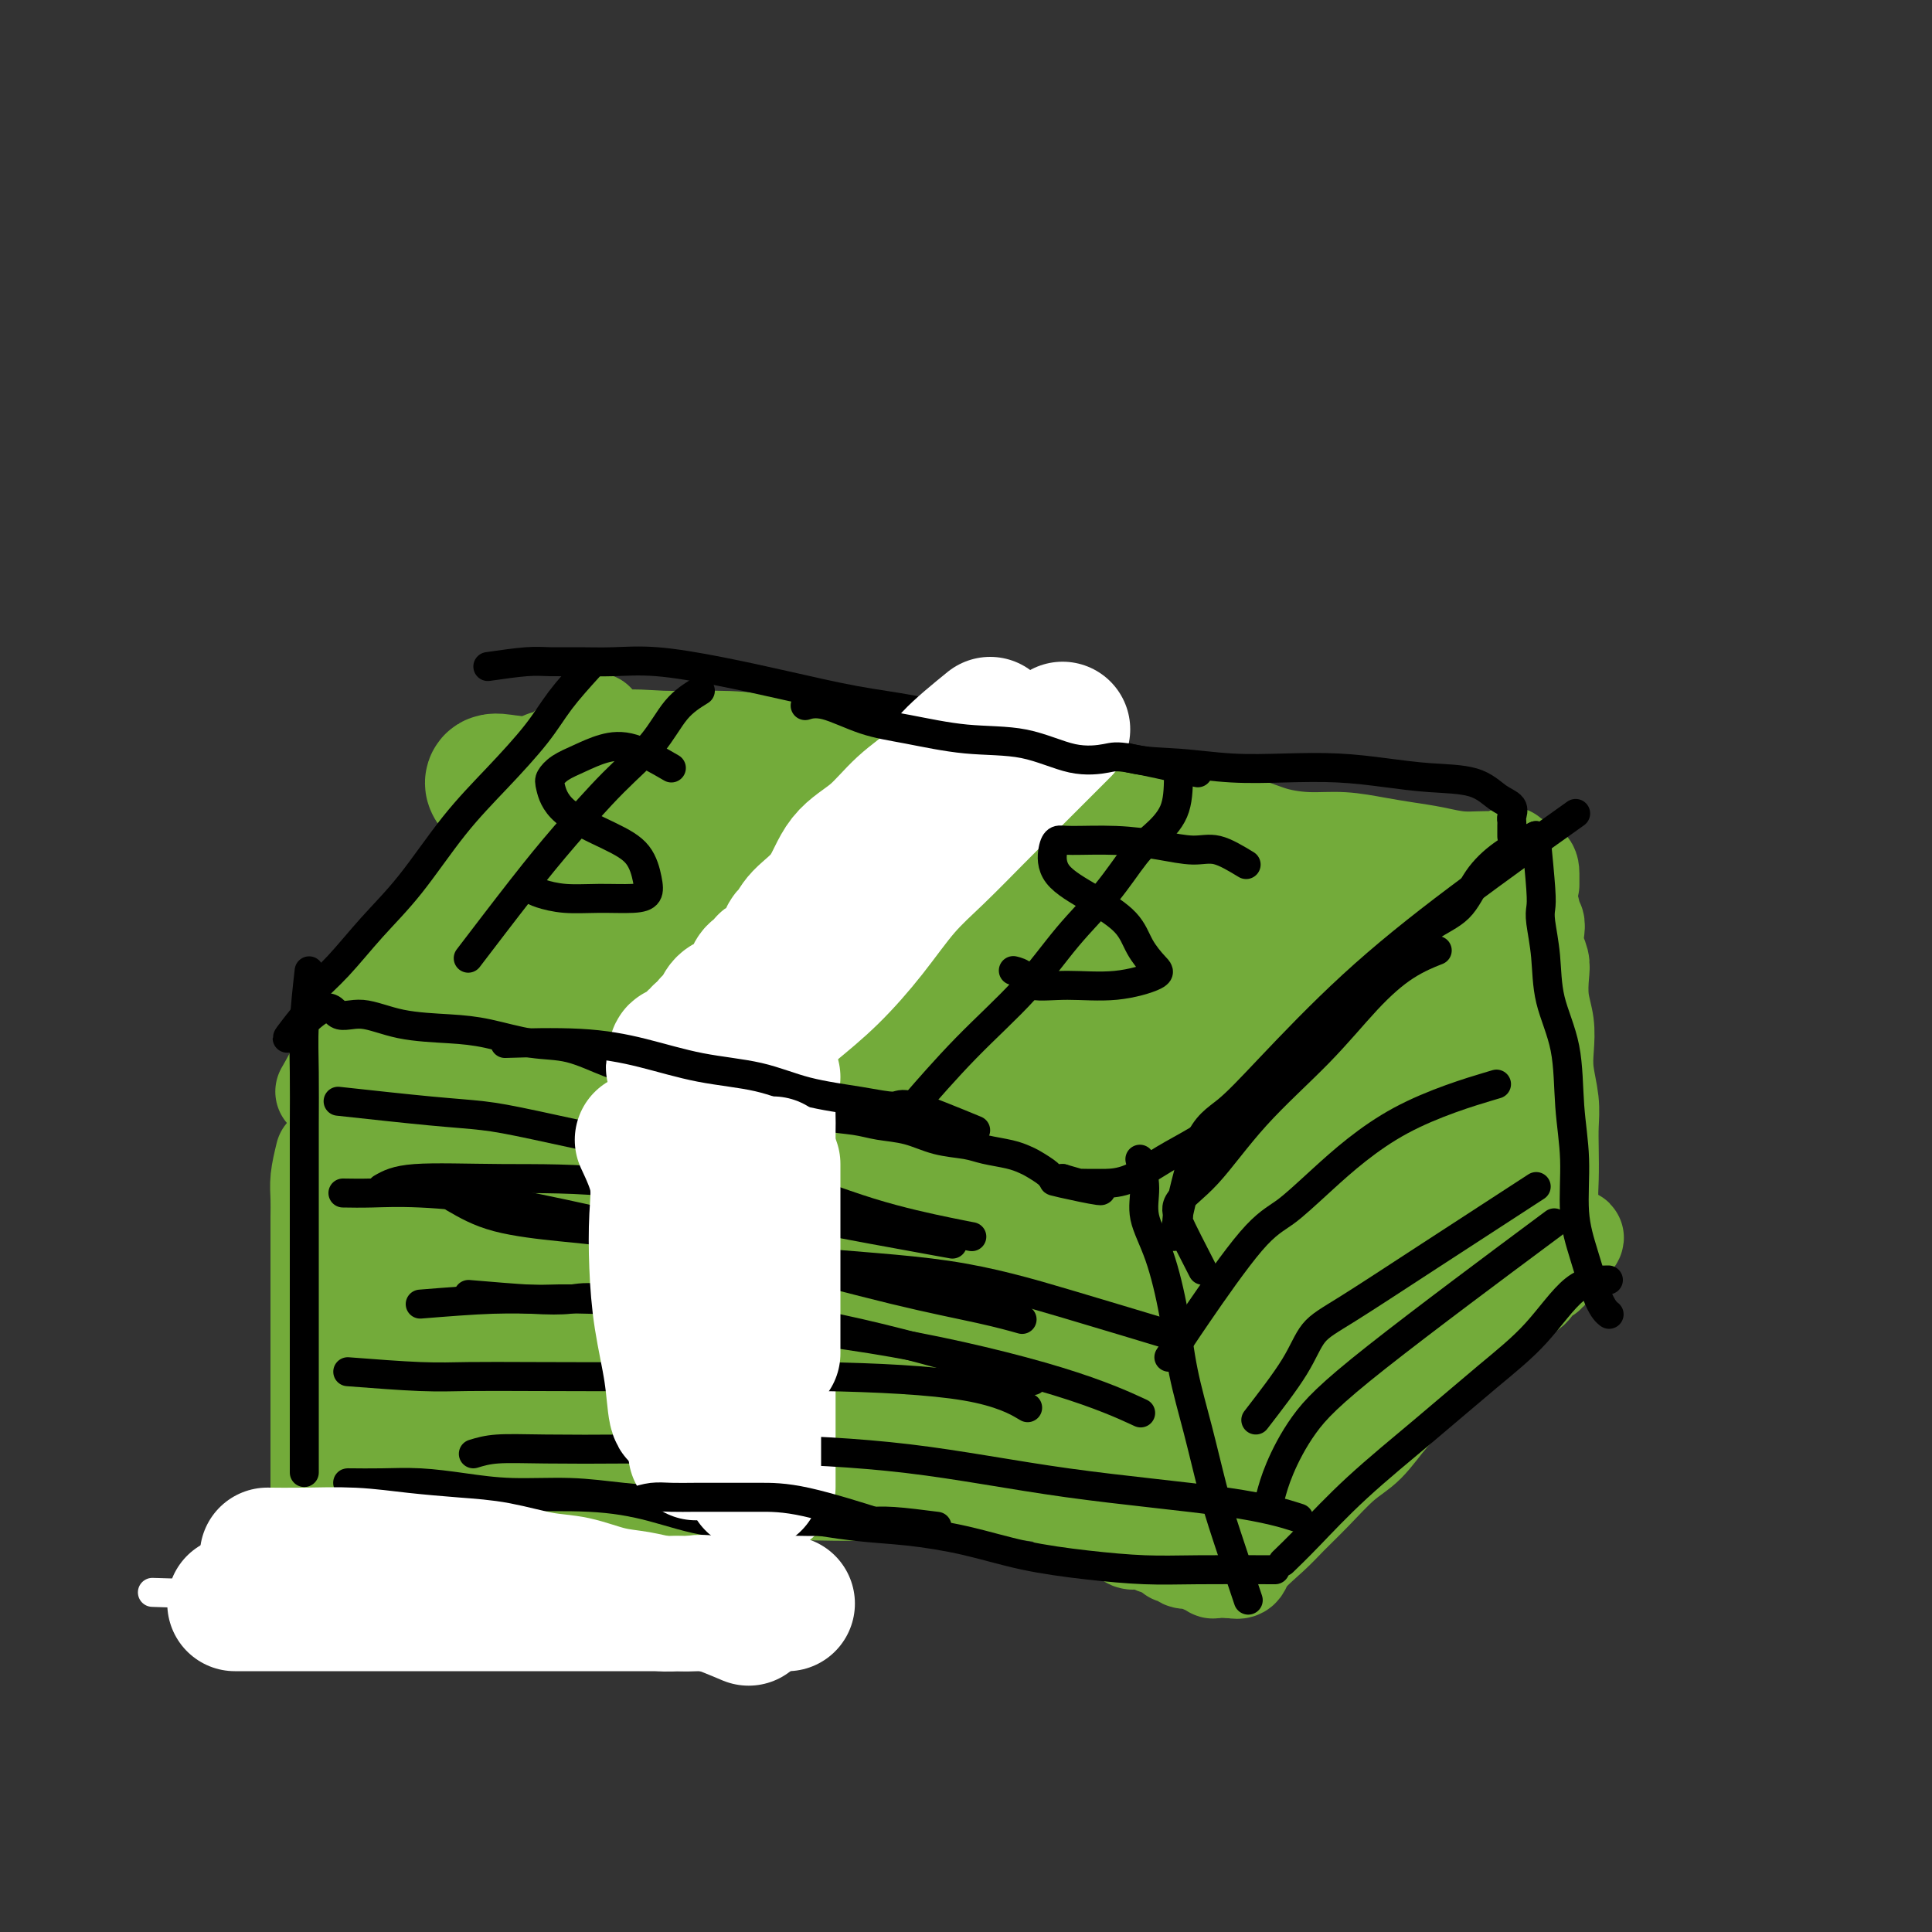 <svg viewBox='0 0 400 400' version='1.1' xmlns='http://www.w3.org/2000/svg' xmlns:xlink='http://www.w3.org/1999/xlink'><rect x="0" y="0" width="400" height="400" fill="#333333" stroke="none"/><g fill='none' stroke='rgb(115,171,58)' stroke-width='20' stroke-linecap='round' stroke-linejoin='round'><path d='M67,239c-0.423,1.757 -0.845,3.514 -1,5c-0.155,1.486 -0.041,2.701 0,4c0.041,1.299 0.011,2.681 0,4c-0.011,1.319 -0.003,2.577 0,4c0.003,1.423 0.001,3.013 0,5c-0.001,1.987 -0.000,4.371 0,7c0.000,2.629 0.000,5.504 0,8c-0.000,2.496 -0.000,4.615 0,7c0.000,2.385 0.000,5.037 0,7c-0.000,1.963 -0.000,3.237 0,5c0.000,1.763 0.000,4.015 0,6c-0.000,1.985 -0.000,3.701 0,5c0.000,1.299 0.000,2.179 0,3c-0.000,0.821 -0.000,1.581 0,2c0.000,0.419 0.000,0.497 0,1c-0.000,0.503 -0.000,1.429 0,2c0.000,0.571 0.000,0.785 0,1'/><path d='M66,315c0.056,11.757 0.698,3.150 1,0c0.302,-3.150 0.266,-0.844 1,0c0.734,0.844 2.239,0.226 3,0c0.761,-0.226 0.779,-0.061 2,0c1.221,0.061 3.645,0.016 5,0c1.355,-0.016 1.642,-0.004 3,0c1.358,0.004 3.789,0.001 6,0c2.211,-0.001 4.203,-0.000 6,0c1.797,0.000 3.398,0.000 5,0'/><path d='M98,315c5.993,-0.018 4.974,-0.064 6,0c1.026,0.064 4.096,0.238 7,0c2.904,-0.238 5.642,-0.890 8,-1c2.358,-0.110 4.336,0.321 7,0c2.664,-0.321 6.014,-1.392 9,-2c2.986,-0.608 5.606,-0.751 9,-1c3.394,-0.249 7.560,-0.603 11,-1c3.440,-0.397 6.154,-0.839 9,-1c2.846,-0.161 5.825,-0.043 9,0c3.175,0.043 6.546,0.011 10,0c3.454,-0.011 6.991,-0.001 10,0c3.009,0.001 5.489,-0.008 8,0c2.511,0.008 5.051,0.033 7,0c1.949,-0.033 3.305,-0.125 5,0c1.695,0.125 3.729,0.467 5,1c1.271,0.533 1.778,1.257 3,2c1.222,0.743 3.157,1.504 4,2c0.843,0.496 0.593,0.725 1,1c0.407,0.275 1.471,0.594 2,1c0.529,0.406 0.522,0.897 1,1c0.478,0.103 1.442,-0.182 2,0c0.558,0.182 0.712,0.832 1,1c0.288,0.168 0.711,-0.147 1,0c0.289,0.147 0.445,0.757 1,1c0.555,0.243 1.511,0.118 2,0c0.489,-0.118 0.512,-0.228 1,0c0.488,0.228 1.440,0.793 2,1c0.560,0.207 0.728,0.056 1,0c0.272,-0.056 0.649,-0.016 1,0c0.351,0.016 0.675,0.008 1,0'/><path d='M242,320c4.661,2.171 1.812,2.097 1,2c-0.812,-0.097 0.412,-0.219 1,0c0.588,0.219 0.538,0.777 1,1c0.462,0.223 1.434,0.111 2,0c0.566,-0.111 0.725,-0.222 1,0c0.275,0.222 0.664,0.778 1,1c0.336,0.222 0.619,0.112 1,0c0.381,-0.112 0.862,-0.226 1,0c0.138,0.226 -0.066,0.793 0,1c0.066,0.207 0.402,0.056 1,0c0.598,-0.056 1.456,-0.016 2,0c0.544,0.016 0.772,0.008 1,0'/><path d='M255,325c2.436,0.575 2.027,-0.489 3,-2c0.973,-1.511 3.330,-3.469 5,-5c1.670,-1.531 2.654,-2.635 4,-4c1.346,-1.365 3.053,-2.992 5,-5c1.947,-2.008 4.134,-4.399 6,-6c1.866,-1.601 3.413,-2.414 5,-4c1.587,-1.586 3.215,-3.947 5,-6c1.785,-2.053 3.726,-3.798 5,-5c1.274,-1.202 1.881,-1.863 3,-3c1.119,-1.137 2.749,-2.752 4,-4c1.251,-1.248 2.124,-2.129 3,-3c0.876,-0.871 1.754,-1.734 3,-3c1.246,-1.266 2.858,-2.937 4,-4c1.142,-1.063 1.812,-1.517 3,-2c1.188,-0.483 2.893,-0.994 4,-2c1.107,-1.006 1.616,-2.507 2,-3c0.384,-0.493 0.642,0.021 1,0c0.358,-0.021 0.817,-0.577 1,-1c0.183,-0.423 0.092,-0.711 0,-1'/><path d='M321,262c10.210,-10.187 2.736,-4.156 0,-3c-2.736,1.156 -0.733,-2.563 0,-5c0.733,-2.437 0.197,-3.591 0,-5c-0.197,-1.409 -0.057,-3.072 0,-5c0.057,-1.928 0.029,-4.121 0,-6c-0.029,-1.879 -0.059,-3.443 0,-5c0.059,-1.557 0.208,-3.107 0,-5c-0.208,-1.893 -0.774,-4.128 -1,-6c-0.226,-1.872 -0.112,-3.383 0,-5c0.112,-1.617 0.222,-3.342 0,-5c-0.222,-1.658 -0.778,-3.249 -1,-5c-0.222,-1.751 -0.111,-3.663 0,-5c0.111,-1.337 0.222,-2.098 0,-3c-0.222,-0.902 -0.778,-1.943 -1,-3c-0.222,-1.057 -0.111,-2.130 0,-3c0.111,-0.870 0.222,-1.538 0,-2c-0.222,-0.462 -0.777,-0.719 -1,-1c-0.223,-0.281 -0.113,-0.586 0,-1c0.113,-0.414 0.228,-0.937 0,-1c-0.228,-0.063 -0.801,0.334 -1,0c-0.199,-0.334 -0.025,-1.399 0,-2c0.025,-0.601 -0.098,-0.738 0,-1c0.098,-0.262 0.416,-0.650 0,-1c-0.416,-0.350 -1.565,-0.661 -2,-1c-0.435,-0.339 -0.156,-0.707 0,-1c0.156,-0.293 0.187,-0.512 0,-1c-0.187,-0.488 -0.594,-1.244 -1,-2'/><path d='M313,179c-0.933,-3.333 -0.267,-1.667 0,-1c0.267,0.667 0.133,0.333 0,0'/><path d='M67,226c1.163,-2.026 2.326,-4.051 3,-6c0.674,-1.949 0.858,-3.820 2,-6c1.142,-2.180 3.243,-4.668 5,-7c1.757,-2.332 3.170,-4.509 5,-7c1.830,-2.491 4.076,-5.295 6,-8c1.924,-2.705 3.524,-5.312 5,-7c1.476,-1.688 2.826,-2.456 4,-4c1.174,-1.544 2.173,-3.862 3,-5c0.827,-1.138 1.484,-1.096 2,-2c0.516,-0.904 0.891,-2.755 2,-4c1.109,-1.245 2.950,-1.885 4,-3c1.050,-1.115 1.308,-2.704 2,-4c0.692,-1.296 1.817,-2.298 3,-3c1.183,-0.702 2.425,-1.102 3,-2c0.575,-0.898 0.484,-2.292 1,-3c0.516,-0.708 1.639,-0.729 2,-1c0.361,-0.271 -0.040,-0.792 0,-1c0.040,-0.208 0.520,-0.104 1,0'/><path d='M120,153c6.076,-7.271 2.265,-1.947 2,0c-0.265,1.947 3.017,0.517 6,0c2.983,-0.517 5.667,-0.123 9,0c3.333,0.123 7.315,-0.026 11,0c3.685,0.026 7.072,0.229 11,1c3.928,0.771 8.396,2.112 12,3c3.604,0.888 6.343,1.323 10,2c3.657,0.677 8.231,1.596 12,2c3.769,0.404 6.732,0.292 10,1c3.268,0.708 6.840,2.236 10,3c3.160,0.764 5.907,0.764 9,1c3.093,0.236 6.531,0.706 9,1c2.469,0.294 3.967,0.411 6,1c2.033,0.589 4.600,1.650 7,2c2.400,0.350 4.632,-0.012 7,0c2.368,0.012 4.873,0.399 7,1c2.127,0.601 3.876,1.418 6,2c2.124,0.582 4.622,0.929 7,1c2.378,0.071 4.636,-0.135 7,0c2.364,0.135 4.832,0.609 7,1c2.168,0.391 4.035,0.697 6,1c1.965,0.303 4.029,0.601 6,1c1.971,0.399 3.849,0.897 6,1c2.151,0.103 4.576,-0.189 6,0c1.424,0.189 1.846,0.860 3,1c1.154,0.140 3.041,-0.251 4,0c0.959,0.251 0.989,1.145 1,2c0.011,0.855 0.003,1.673 0,2c-0.003,0.327 -0.002,0.164 0,0'/><path d='M121,188c-2.558,2.966 -5.116,5.932 -7,9c-1.884,3.068 -3.095,6.237 -4,8c-0.905,1.763 -1.503,2.119 -2,3c-0.497,0.881 -0.894,2.287 -2,4c-1.106,1.713 -2.920,3.733 -4,6c-1.080,2.267 -1.424,4.780 -1,5c0.424,0.220 1.616,-1.854 5,-6c3.384,-4.146 8.959,-10.365 13,-16c4.041,-5.635 6.546,-10.685 9,-15c2.454,-4.315 4.855,-7.894 6,-10c1.145,-2.106 1.033,-2.738 1,-3c-0.033,-0.262 0.011,-0.153 0,1c-0.011,1.153 -0.078,3.349 -4,8c-3.922,4.651 -11.697,11.755 -18,18c-6.303,6.245 -11.132,11.629 -15,16c-3.868,4.371 -6.773,7.730 -8,10c-1.227,2.270 -0.774,3.453 -1,4c-0.226,0.547 -1.129,0.459 0,-2c1.129,-2.459 4.289,-7.290 9,-13c4.711,-5.710 10.971,-12.300 16,-18c5.029,-5.700 8.826,-10.512 12,-15c3.174,-4.488 5.725,-8.654 7,-11c1.275,-2.346 1.275,-2.872 1,-2c-0.275,0.872 -0.826,3.141 -2,5c-1.174,1.859 -2.970,3.308 -7,7c-4.030,3.692 -10.294,9.626 -16,16c-5.706,6.374 -10.853,13.187 -16,20'/><path d='M93,217c-8.717,10.253 -10.509,12.887 -12,16c-1.491,3.113 -2.679,6.706 -3,8c-0.321,1.294 0.227,0.290 5,-5c4.773,-5.290 13.772,-14.864 21,-23c7.228,-8.136 12.685,-14.833 18,-21c5.315,-6.167 10.487,-11.803 14,-16c3.513,-4.197 5.365,-6.956 6,-8c0.635,-1.044 0.051,-0.375 -1,1c-1.051,1.375 -2.569,3.455 -4,5c-1.431,1.545 -2.776,2.554 -5,5c-2.224,2.446 -5.327,6.329 -8,9c-2.673,2.671 -4.914,4.129 -7,6c-2.086,1.871 -4.015,4.155 -5,5c-0.985,0.845 -1.027,0.252 -1,0c0.027,-0.252 0.122,-0.163 0,-1c-0.122,-0.837 -0.461,-2.601 0,-5c0.461,-2.399 1.724,-5.434 3,-7c1.276,-1.566 2.567,-1.663 3,-2c0.433,-0.337 0.009,-0.913 0,-1c-0.009,-0.087 0.399,0.314 0,2c-0.399,1.686 -1.604,4.657 -4,9c-2.396,4.343 -5.984,10.056 -9,16c-3.016,5.944 -5.459,12.117 -8,18c-2.541,5.883 -5.179,11.475 -7,16c-1.821,4.525 -2.825,7.983 -4,12c-1.175,4.017 -2.521,8.592 -3,11c-0.479,2.408 -0.090,2.648 0,3c0.090,0.352 -0.117,0.815 0,1c0.117,0.185 0.559,0.093 1,0'/><path d='M83,271c-0.926,4.460 -0.241,2.109 0,2c0.241,-0.109 0.039,2.022 0,3c-0.039,0.978 0.085,0.802 0,1c-0.085,0.198 -0.378,0.769 0,1c0.378,0.231 1.428,0.123 2,0c0.572,-0.123 0.667,-0.259 1,0c0.333,0.259 0.903,0.915 5,0c4.097,-0.915 11.720,-3.402 20,-6c8.280,-2.598 17.217,-5.309 26,-8c8.783,-2.691 17.411,-5.363 25,-8c7.589,-2.637 14.139,-5.239 20,-7c5.861,-1.761 11.035,-2.682 15,-3c3.965,-0.318 6.723,-0.034 8,0c1.277,0.034 1.075,-0.183 1,0c-0.075,0.183 -0.021,0.767 0,1c0.021,0.233 0.011,0.117 0,0'/></g>
<g fill='none' stroke='rgb(115,171,58)' stroke-width='28' stroke-linecap='round' stroke-linejoin='round'><path d='M126,191c0.285,-0.889 0.571,-1.778 3,-2c2.429,-0.222 7.002,0.222 12,1c4.998,0.778 10.420,1.891 19,3c8.580,1.109 20.316,2.215 31,3c10.684,0.785 20.314,1.250 30,2c9.686,0.750 19.426,1.784 27,3c7.574,1.216 12.980,2.615 16,4c3.020,1.385 3.654,2.757 4,4c0.346,1.243 0.405,2.357 0,3c-0.405,0.643 -1.274,0.815 -4,1c-2.726,0.185 -7.308,0.384 -12,0c-4.692,-0.384 -9.494,-1.349 -15,-3c-5.506,-1.651 -11.715,-3.986 -18,-6c-6.285,-2.014 -12.645,-3.707 -19,-6c-6.355,-2.293 -12.705,-5.188 -19,-8c-6.295,-2.812 -12.534,-5.542 -18,-8c-5.466,-2.458 -10.159,-4.645 -15,-7c-4.841,-2.355 -9.829,-4.879 -14,-7c-4.171,-2.121 -7.524,-3.839 -10,-5c-2.476,-1.161 -4.075,-1.764 -6,-2c-1.925,-0.236 -4.176,-0.104 -4,0c0.176,0.104 2.778,0.182 5,0c2.222,-0.182 4.063,-0.623 8,0c3.937,0.623 9.968,2.312 16,4'/><path d='M143,165c8.621,1.497 15.673,3.240 24,5c8.327,1.760 17.927,3.539 26,5c8.073,1.461 14.618,2.605 21,4c6.382,1.395 12.602,3.042 17,5c4.398,1.958 6.974,4.227 8,6c1.026,1.773 0.501,3.049 0,4c-0.501,0.951 -0.979,1.578 -2,2c-1.021,0.422 -2.584,0.638 -6,0c-3.416,-0.638 -8.684,-2.131 -14,-4c-5.316,-1.869 -10.681,-4.114 -17,-6c-6.319,-1.886 -13.593,-3.414 -21,-5c-7.407,-1.586 -14.947,-3.231 -22,-5c-7.053,-1.769 -13.618,-3.661 -20,-5c-6.382,-1.339 -12.579,-2.124 -18,-3c-5.421,-0.876 -10.064,-1.845 -13,-3c-2.936,-1.155 -4.165,-2.498 -4,-3c0.165,-0.502 1.723,-0.163 3,0c1.277,0.163 2.274,0.152 4,1c1.726,0.848 4.180,2.557 7,4c2.820,1.443 6.007,2.621 10,4c3.993,1.379 8.793,2.959 15,5c6.207,2.041 13.822,4.541 21,6c7.178,1.459 13.920,1.875 21,3c7.080,1.125 14.498,2.960 21,4c6.502,1.040 12.089,1.286 18,2c5.911,0.714 12.148,1.896 17,3c4.852,1.104 8.321,2.131 12,3c3.679,0.869 7.567,1.580 11,2c3.433,0.420 6.409,0.549 9,1c2.591,0.451 4.795,1.226 7,2'/><path d='M278,202c18.659,3.078 7.307,0.772 4,0c-3.307,-0.772 1.429,-0.010 3,0c1.571,0.010 -0.025,-0.732 0,-1c0.025,-0.268 1.671,-0.063 1,0c-0.671,0.063 -3.660,-0.016 -9,0c-5.340,0.016 -13.033,0.126 -22,0c-8.967,-0.126 -19.210,-0.490 -29,0c-9.790,0.490 -19.128,1.832 -28,3c-8.872,1.168 -17.280,2.162 -25,3c-7.720,0.838 -14.754,1.520 -21,3c-6.246,1.480 -11.705,3.757 -16,6c-4.295,2.243 -7.426,4.450 -11,7c-3.574,2.550 -7.593,5.443 -11,8c-3.407,2.557 -6.204,4.779 -9,7'/><path d='M105,238c-6.488,4.431 -7.208,4.507 -8,5c-0.792,0.493 -1.655,1.402 -2,2c-0.345,0.598 -0.173,0.886 1,0c1.173,-0.886 3.345,-2.944 6,-5c2.655,-2.056 5.792,-4.110 11,-8c5.208,-3.890 12.488,-9.617 19,-14c6.512,-4.383 12.257,-7.422 17,-10c4.743,-2.578 8.485,-4.695 11,-6c2.515,-1.305 3.802,-1.798 4,-1c0.198,0.798 -0.693,2.885 -2,5c-1.307,2.115 -3.028,4.257 -5,6c-1.972,1.743 -4.194,3.089 -8,6c-3.806,2.911 -9.197,7.389 -15,12c-5.803,4.611 -12.019,9.354 -17,13c-4.981,3.646 -8.726,6.194 -12,9c-3.274,2.806 -6.075,5.869 -8,8c-1.925,2.131 -2.974,3.329 -4,4c-1.026,0.671 -2.030,0.815 -2,1c0.030,0.185 1.095,0.411 2,0c0.905,-0.411 1.651,-1.458 3,-3c1.349,-1.542 3.301,-3.578 6,-6c2.699,-2.422 6.144,-5.231 9,-7c2.856,-1.769 5.125,-2.499 7,-4c1.875,-1.501 3.358,-3.773 4,-4c0.642,-0.227 0.442,1.593 0,3c-0.442,1.407 -1.126,2.402 -2,4c-0.874,1.598 -1.937,3.799 -3,6'/><path d='M117,254c-1.494,3.137 -2.730,4.479 -4,6c-1.270,1.521 -2.575,3.219 -4,5c-1.425,1.781 -2.972,3.643 -4,5c-1.028,1.357 -1.539,2.208 -2,3c-0.461,0.792 -0.871,1.523 -1,2c-0.129,0.477 0.024,0.699 0,1c-0.024,0.301 -0.226,0.683 -1,1c-0.774,0.317 -2.119,0.571 -3,1c-0.881,0.429 -1.297,1.032 -2,2c-0.703,0.968 -1.693,2.299 -3,3c-1.307,0.701 -2.931,0.772 -4,1c-1.069,0.228 -1.583,0.614 -2,1c-0.417,0.386 -0.738,0.771 -1,1c-0.262,0.229 -0.466,0.303 -1,1c-0.534,0.697 -1.398,2.016 -2,3c-0.602,0.984 -0.941,1.631 -1,2c-0.059,0.369 0.163,0.460 0,1c-0.163,0.540 -0.712,1.531 0,2c0.712,0.469 2.683,0.418 5,0c2.317,-0.418 4.979,-1.201 8,-2c3.021,-0.799 6.400,-1.614 10,-2c3.600,-0.386 7.419,-0.342 11,-1c3.581,-0.658 6.924,-2.019 11,-3c4.076,-0.981 8.886,-1.583 14,-2c5.114,-0.417 10.531,-0.651 16,-1c5.469,-0.349 10.991,-0.814 16,-1c5.009,-0.186 9.504,-0.093 14,0'/><path d='M187,283c18.643,-1.555 12.751,-0.442 13,0c0.249,0.442 6.640,0.213 11,0c4.360,-0.213 6.690,-0.411 9,0c2.310,0.411 4.600,1.431 7,2c2.400,0.569 4.909,0.688 7,1c2.091,0.312 3.762,0.816 5,1c1.238,0.184 2.042,0.049 2,0c-0.042,-0.049 -0.930,-0.013 -2,0c-1.070,0.013 -2.320,0.004 -4,0c-1.680,-0.004 -3.789,-0.001 -6,0c-2.211,0.001 -4.526,0.000 -7,0c-2.474,-0.000 -5.109,-0.000 -8,0c-2.891,0.000 -6.037,0.000 -10,0c-3.963,-0.000 -8.743,-0.000 -13,0c-4.257,0.000 -7.991,0.000 -12,0c-4.009,-0.000 -8.293,-0.000 -12,0c-3.707,0.000 -6.838,0.000 -10,0c-3.162,-0.000 -6.357,-0.000 -9,0c-2.643,0.000 -4.735,0.000 -7,0c-2.265,-0.000 -4.703,-0.000 -7,0c-2.297,0.000 -4.454,0.000 -6,0c-1.546,-0.000 -2.482,-0.000 -4,0c-1.518,0.000 -3.620,0.000 -5,0c-1.380,-0.000 -2.040,-0.000 -3,0c-0.960,0.000 -2.220,0.000 -3,0c-0.780,-0.000 -1.080,-0.000 -1,0c0.080,0.000 0.540,0.000 1,0'/><path d='M113,287c-19.378,0.000 -4.825,0.000 1,0c5.825,-0.000 2.920,-0.000 2,0c-0.920,0.000 0.146,0.001 1,0c0.854,-0.001 1.496,-0.004 2,0c0.504,0.004 0.869,0.016 3,0c2.131,-0.016 6.026,-0.061 9,0c2.974,0.061 5.026,0.227 8,0c2.974,-0.227 6.868,-0.846 10,-1c3.132,-0.154 5.500,0.156 9,0c3.500,-0.156 8.132,-0.778 12,-1c3.868,-0.222 6.973,-0.046 10,0c3.027,0.046 5.976,-0.040 9,0c3.024,0.040 6.121,0.207 9,0c2.879,-0.207 5.538,-0.787 8,-1c2.462,-0.213 4.725,-0.058 7,0c2.275,0.058 4.561,0.018 6,0c1.439,-0.018 2.032,-0.016 3,0c0.968,0.016 2.312,0.046 3,0c0.688,-0.046 0.720,-0.168 1,0c0.280,0.168 0.807,0.626 1,1c0.193,0.374 0.052,0.662 0,1c-0.052,0.338 -0.014,0.724 0,1c0.014,0.276 0.004,0.441 0,1c-0.004,0.559 -0.001,1.512 0,2c0.001,0.488 0.000,0.511 0,1c-0.000,0.489 -0.000,1.444 0,2c0.000,0.556 0.000,0.712 0,1c-0.000,0.288 -0.000,0.706 0,1c0.000,0.294 0.000,0.464 0,1c-0.000,0.536 -0.000,1.439 0,2c0.000,0.561 0.000,0.781 0,1'/><path d='M227,299c0.328,2.321 0.147,0.623 1,0c0.853,-0.623 2.738,-0.170 4,0c1.262,0.170 1.899,0.059 3,0c1.101,-0.059 2.664,-0.066 4,-1c1.336,-0.934 2.444,-2.797 4,-4c1.556,-1.203 3.560,-1.747 5,-3c1.440,-1.253 2.315,-3.213 4,-5c1.685,-1.787 4.179,-3.399 6,-5c1.821,-1.601 2.969,-3.189 5,-5c2.031,-1.811 4.945,-3.844 7,-6c2.055,-2.156 3.252,-4.436 5,-6c1.748,-1.564 4.048,-2.412 6,-4c1.952,-1.588 3.556,-3.918 5,-6c1.444,-2.082 2.726,-3.918 4,-5c1.274,-1.082 2.538,-1.410 3,-2c0.462,-0.590 0.123,-1.443 0,-2c-0.123,-0.557 -0.029,-0.819 0,-1c0.029,-0.181 -0.007,-0.282 0,-1c0.007,-0.718 0.059,-2.053 0,-3c-0.059,-0.947 -0.227,-1.507 0,-2c0.227,-0.493 0.849,-0.918 1,-2c0.151,-1.082 -0.170,-2.821 0,-4c0.170,-1.179 0.830,-1.799 1,-3c0.170,-1.201 -0.151,-2.984 0,-5c0.151,-2.016 0.772,-4.264 1,-6c0.228,-1.736 0.061,-2.960 0,-5c-0.061,-2.040 -0.016,-4.895 0,-7c0.016,-2.105 0.005,-3.458 0,-5c-0.005,-1.542 -0.002,-3.271 0,-5'/><path d='M296,196c0.464,-8.659 0.126,-4.807 0,-4c-0.126,0.807 -0.038,-1.430 0,-3c0.038,-1.570 0.025,-2.473 0,-3c-0.025,-0.527 -0.063,-0.679 0,-1c0.063,-0.321 0.227,-0.812 0,-1c-0.227,-0.188 -0.844,-0.072 -2,0c-1.156,0.072 -2.852,0.102 -5,0c-2.148,-0.102 -4.750,-0.335 -7,0c-2.250,0.335 -4.149,1.238 -7,2c-2.851,0.762 -6.653,1.384 -10,2c-3.347,0.616 -6.238,1.226 -10,2c-3.762,0.774 -8.394,1.714 -13,3c-4.606,1.286 -9.185,2.920 -14,4c-4.815,1.080 -9.865,1.606 -15,3c-5.135,1.394 -10.356,3.655 -15,5c-4.644,1.345 -8.713,1.775 -12,3c-3.287,1.225 -5.792,3.243 -7,4c-1.208,0.757 -1.118,0.251 -1,0c0.118,-0.251 0.265,-0.246 1,0c0.735,0.246 2.060,0.732 4,0c1.940,-0.732 4.497,-2.682 8,-4c3.503,-1.318 7.952,-2.005 13,-3c5.048,-0.995 10.694,-2.297 16,-3c5.306,-0.703 10.273,-0.806 14,-1c3.727,-0.194 6.214,-0.477 7,0c0.786,0.477 -0.129,1.716 -2,3c-1.871,1.284 -4.697,2.612 -8,4c-3.303,1.388 -7.081,2.835 -12,5c-4.919,2.165 -10.977,5.047 -19,9c-8.023,3.953 -18.012,8.976 -28,14'/><path d='M172,236c-14.868,7.289 -17.539,8.010 -22,10c-4.461,1.990 -10.712,5.249 -15,8c-4.288,2.751 -6.613,4.994 -8,6c-1.387,1.006 -1.835,0.776 -2,1c-0.165,0.224 -0.046,0.901 1,0c1.046,-0.901 3.021,-3.379 7,-6c3.979,-2.621 9.963,-5.384 17,-9c7.037,-3.616 15.125,-8.084 23,-12c7.875,-3.916 15.535,-7.280 22,-10c6.465,-2.720 11.734,-4.795 15,-6c3.266,-1.205 4.527,-1.542 4,-1c-0.527,0.542 -2.843,1.961 -5,4c-2.157,2.039 -4.153,4.698 -7,7c-2.847,2.302 -6.543,4.246 -13,8c-6.457,3.754 -15.675,9.319 -24,15c-8.325,5.681 -15.756,11.480 -23,16c-7.244,4.520 -14.302,7.762 -20,11c-5.698,3.238 -10.037,6.470 -13,9c-2.963,2.530 -4.549,4.356 -5,5c-0.451,0.644 0.232,0.107 1,0c0.768,-0.107 1.619,0.216 3,0c1.381,-0.216 3.291,-0.971 6,-2c2.709,-1.029 6.215,-2.331 10,-4c3.785,-1.669 7.848,-3.704 12,-5c4.152,-1.296 8.391,-1.853 12,-2c3.609,-0.147 6.587,0.114 8,0c1.413,-0.114 1.261,-0.604 1,0c-0.261,0.604 -0.630,2.302 -1,4'/><path d='M156,283c-1.100,1.289 -3.851,2.512 -6,4c-2.149,1.488 -3.698,3.243 -5,4c-1.302,0.757 -2.358,0.518 -3,1c-0.642,0.482 -0.872,1.684 -1,1c-0.128,-0.684 -0.155,-3.255 1,-5c1.155,-1.745 3.494,-2.665 8,-5c4.506,-2.335 11.181,-6.084 20,-10c8.819,-3.916 19.781,-8.000 31,-13c11.219,-5.000 22.695,-10.917 34,-16c11.305,-5.083 22.438,-9.332 32,-14c9.562,-4.668 17.554,-9.756 23,-13c5.446,-3.244 8.347,-4.645 8,-5c-0.347,-0.355 -3.943,0.337 -7,2c-3.057,1.663 -5.574,4.296 -8,6c-2.426,1.704 -4.760,2.478 -9,5c-4.240,2.522 -10.386,6.791 -19,11c-8.614,4.209 -19.695,8.358 -30,13c-10.305,4.642 -19.833,9.775 -28,14c-8.167,4.225 -14.972,7.540 -20,10c-5.028,2.460 -8.278,4.064 -9,5c-0.722,0.936 1.085,1.204 3,0c1.915,-1.204 3.938,-3.881 8,-7c4.062,-3.119 10.162,-6.682 17,-10c6.838,-3.318 14.412,-6.392 21,-9c6.588,-2.608 12.188,-4.751 15,-6c2.812,-1.249 2.834,-1.606 3,-1c0.166,0.606 0.476,2.173 -1,4c-1.476,1.827 -4.738,3.913 -8,6'/><path d='M226,255c-2.896,2.431 -5.635,3.509 -9,5c-3.365,1.491 -7.354,3.395 -11,5c-3.646,1.605 -6.949,2.912 -9,4c-2.051,1.088 -2.850,1.956 -3,2c-0.150,0.044 0.351,-0.737 2,-2c1.649,-1.263 4.448,-3.009 8,-5c3.552,-1.991 7.857,-4.226 13,-7c5.143,-2.774 11.124,-6.086 17,-9c5.876,-2.914 11.645,-5.432 17,-8c5.355,-2.568 10.294,-5.188 15,-7c4.706,-1.812 9.177,-2.815 12,-4c2.823,-1.185 3.997,-2.551 4,-3c0.003,-0.449 -1.163,0.020 -3,0c-1.837,-0.020 -4.343,-0.528 -7,0c-2.657,0.528 -5.464,2.092 -9,4c-3.536,1.908 -7.800,4.161 -14,6c-6.200,1.839 -14.337,3.264 -21,5c-6.663,1.736 -11.851,3.781 -17,5c-5.149,1.219 -10.257,1.611 -13,2c-2.743,0.389 -3.120,0.775 -3,1c0.120,0.225 0.738,0.288 2,-1c1.262,-1.288 3.168,-3.927 7,-7c3.832,-3.073 9.590,-6.579 15,-10c5.410,-3.421 10.472,-6.756 15,-9c4.528,-2.244 8.523,-3.395 11,-4c2.477,-0.605 3.436,-0.663 4,0c0.564,0.663 0.733,2.047 0,4c-0.733,1.953 -2.366,4.477 -4,7'/><path d='M245,229c-0.986,2.901 -1.450,4.654 -3,7c-1.550,2.346 -4.186,5.284 -6,8c-1.814,2.716 -2.805,5.211 -4,8c-1.195,2.789 -2.594,5.874 -3,8c-0.406,2.126 0.182,3.294 0,4c-0.182,0.706 -1.135,0.950 0,1c1.135,0.050 4.359,-0.095 7,0c2.641,0.095 4.701,0.431 8,-1c3.299,-1.431 7.837,-4.629 12,-7c4.163,-2.371 7.949,-3.914 12,-6c4.051,-2.086 8.365,-4.716 12,-7c3.635,-2.284 6.592,-4.221 9,-5c2.408,-0.779 4.267,-0.398 5,0c0.733,0.398 0.338,0.813 -1,2c-1.338,1.187 -3.620,3.144 -5,5c-1.380,1.856 -1.858,3.610 -3,5c-1.142,1.390 -2.947,2.416 -5,4c-2.053,1.584 -4.353,3.727 -6,6c-1.647,2.273 -2.640,4.677 -4,6c-1.360,1.323 -3.085,1.566 -4,2c-0.915,0.434 -1.019,1.058 -1,1c0.019,-0.058 0.160,-0.799 0,-2c-0.160,-1.201 -0.620,-2.862 0,-4c0.620,-1.138 2.320,-1.754 3,-2c0.680,-0.246 0.340,-0.123 0,0'/><path d='M314,228c-0.423,1.032 -0.845,2.064 -1,3c-0.155,0.936 -0.041,1.776 0,3c0.041,1.224 0.011,2.830 0,4c-0.011,1.170 -0.001,1.903 0,3c0.001,1.097 -0.006,2.558 0,4c0.006,1.442 0.026,2.864 0,4c-0.026,1.136 -0.098,1.985 0,3c0.098,1.015 0.365,2.196 0,3c-0.365,0.804 -1.361,1.233 -2,2c-0.639,0.767 -0.919,1.874 -2,3c-1.081,1.126 -2.962,2.273 -5,3c-2.038,0.727 -4.235,1.034 -6,2c-1.765,0.966 -3.100,2.591 -5,4c-1.900,1.409 -4.367,2.602 -7,4c-2.633,1.398 -5.434,3.000 -8,5c-2.566,2.000 -4.897,4.396 -7,6c-2.103,1.604 -3.977,2.416 -6,4c-2.023,1.584 -4.196,3.941 -6,6c-1.804,2.059 -3.240,3.820 -5,5c-1.760,1.180 -3.843,1.780 -5,3c-1.157,1.220 -1.388,3.059 -2,4c-0.612,0.941 -1.603,0.983 -2,1c-0.397,0.017 -0.198,0.008 0,0'/><path d='M245,298c-4.462,-2.172 -8.924,-4.343 -11,-5c-2.076,-0.657 -1.767,0.202 -3,0c-1.233,-0.202 -4.008,-1.465 -6,-2c-1.992,-0.535 -3.203,-0.343 -5,-1c-1.797,-0.657 -4.182,-2.162 -6,-3c-1.818,-0.838 -3.071,-1.009 -5,-1c-1.929,0.009 -4.535,0.199 -7,0c-2.465,-0.199 -4.791,-0.785 -8,-1c-3.209,-0.215 -7.302,-0.057 -11,0c-3.698,0.057 -7.002,0.015 -11,0c-3.998,-0.015 -8.691,-0.001 -13,0c-4.309,0.001 -8.235,-0.010 -12,0c-3.765,0.010 -7.370,0.041 -11,0c-3.630,-0.041 -7.285,-0.154 -11,0c-3.715,0.154 -7.488,0.576 -11,1c-3.512,0.424 -6.762,0.849 -10,1c-3.238,0.151 -6.464,0.027 -9,0c-2.536,-0.027 -4.381,0.044 -6,0c-1.619,-0.044 -3.013,-0.204 -3,0c0.013,0.204 1.432,0.773 2,1c0.568,0.227 0.284,0.114 0,0'/><path d='M93,294c0.973,0.416 1.946,0.832 4,1c2.054,0.168 5.188,0.086 9,0c3.812,-0.086 8.300,-0.178 13,0c4.700,0.178 9.612,0.625 18,0c8.388,-0.625 20.254,-2.321 25,-3c4.746,-0.679 2.373,-0.339 0,0'/></g>
<g fill='none' stroke='rgb(0,0,0)' stroke-width='6' stroke-linecap='round' stroke-linejoin='round'><path d='M101,138c2.954,-0.423 5.908,-0.847 8,-1c2.092,-0.153 3.323,-0.036 5,0c1.677,0.036 3.800,-0.010 6,0c2.200,0.010 4.478,0.075 7,0c2.522,-0.075 5.288,-0.292 9,0c3.712,0.292 8.369,1.092 13,2c4.631,0.908 9.237,1.925 14,3c4.763,1.075 9.684,2.208 14,3c4.316,0.792 8.026,1.242 12,2c3.974,0.758 8.211,1.824 12,3c3.789,1.176 7.132,2.462 11,3c3.868,0.538 8.263,0.326 12,1c3.737,0.674 6.817,2.232 10,3c3.183,0.768 6.470,0.744 10,1c3.530,0.256 7.304,0.790 11,1c3.696,0.210 7.314,0.096 11,0c3.686,-0.096 7.441,-0.174 11,0c3.559,0.174 6.923,0.598 10,1c3.077,0.402 5.868,0.780 9,1c3.132,0.220 6.605,0.283 9,1c2.395,0.717 3.714,2.089 5,3c1.286,0.911 2.541,1.362 3,2c0.459,0.638 0.123,1.464 0,2c-0.123,0.536 -0.033,0.783 0,1c0.033,0.217 0.009,0.405 0,1c-0.009,0.595 -0.003,1.599 0,2c0.003,0.401 0.001,0.201 0,0'/><path d='M122,138c-2.155,2.380 -4.310,4.759 -6,7c-1.690,2.241 -2.915,4.343 -5,7c-2.085,2.657 -5.032,5.868 -8,9c-2.968,3.132 -5.958,6.183 -9,10c-3.042,3.817 -6.136,8.399 -9,12c-2.864,3.601 -5.500,6.222 -8,9c-2.500,2.778 -4.866,5.714 -7,8c-2.134,2.286 -4.036,3.922 -5,5c-0.964,1.078 -0.990,1.598 -1,2c-0.010,0.402 -0.003,0.686 0,1c0.003,0.314 0.001,0.657 0,1'/><path d='M64,209c-8.993,11.203 -2.477,3.709 1,1c3.477,-2.709 3.913,-0.633 5,0c1.087,0.633 2.823,-0.177 5,0c2.177,0.177 4.796,1.341 8,2c3.204,0.659 6.995,0.813 10,1c3.005,0.187 5.224,0.406 8,1c2.776,0.594 6.110,1.563 9,2c2.890,0.437 5.337,0.343 8,1c2.663,0.657 5.543,2.064 8,3c2.457,0.936 4.490,1.402 7,2c2.510,0.598 5.498,1.330 8,2c2.502,0.670 4.517,1.279 7,2c2.483,0.721 5.432,1.556 8,2c2.568,0.444 4.755,0.499 7,1c2.245,0.501 4.549,1.447 7,2c2.451,0.553 5.051,0.711 7,1c1.949,0.289 3.247,0.707 5,1c1.753,0.293 3.960,0.460 6,1c2.040,0.540 3.912,1.454 6,2c2.088,0.546 4.392,0.723 6,1c1.608,0.277 2.518,0.655 4,1c1.482,0.345 3.534,0.656 5,1c1.466,0.344 2.346,0.719 3,1c0.654,0.281 1.083,0.467 2,1c0.917,0.533 2.324,1.413 3,2c0.676,0.587 0.622,0.882 1,1c0.378,0.118 1.189,0.059 2,0'/><path d='M220,244c15.724,4.403 4.034,1.912 0,1c-4.034,-0.912 -0.411,-0.244 1,0c1.411,0.244 0.612,0.065 1,0c0.388,-0.065 1.963,-0.015 3,0c1.037,0.015 1.534,-0.003 2,0c0.466,0.003 0.900,0.029 2,0c1.100,-0.029 2.865,-0.111 5,-1c2.135,-0.889 4.639,-2.585 7,-4c2.361,-1.415 4.580,-2.548 7,-4c2.420,-1.452 5.043,-3.222 7,-5c1.957,-1.778 3.250,-3.563 5,-5c1.750,-1.437 3.959,-2.527 6,-4c2.041,-1.473 3.913,-3.330 6,-5c2.087,-1.670 4.387,-3.153 6,-5c1.613,-1.847 2.539,-4.056 4,-6c1.461,-1.944 3.457,-3.621 5,-5c1.543,-1.379 2.634,-2.459 4,-4c1.366,-1.541 3.006,-3.544 5,-5c1.994,-1.456 4.342,-2.366 6,-4c1.658,-1.634 2.627,-3.993 4,-6c1.373,-2.007 3.152,-3.662 5,-5c1.848,-1.338 3.767,-2.360 5,-3c1.233,-0.640 1.781,-0.897 2,-1c0.219,-0.103 0.110,-0.051 0,0'/><path d='M236,240c0.492,2.022 0.985,4.045 1,6c0.015,1.955 -0.446,3.844 0,6c0.446,2.156 1.799,4.580 3,8c1.201,3.420 2.248,7.835 3,12c0.752,4.165 1.207,8.081 2,12c0.793,3.919 1.922,7.840 3,12c1.078,4.160 2.103,8.558 3,12c0.897,3.442 1.664,5.927 3,10c1.336,4.073 3.239,9.735 4,12c0.761,2.265 0.381,1.132 0,0'/><path d='M318,173c0.415,4.246 0.830,8.491 1,11c0.170,2.509 0.095,3.281 0,4c-0.095,0.719 -0.209,1.385 0,3c0.209,1.615 0.740,4.181 1,7c0.260,2.819 0.251,5.893 1,9c0.749,3.107 2.258,6.248 3,10c0.742,3.752 0.716,8.115 1,12c0.284,3.885 0.879,7.294 1,11c0.121,3.706 -0.230,7.711 0,11c0.230,3.289 1.041,5.861 2,9c0.959,3.139 2.066,6.845 3,9c0.934,2.155 1.695,2.759 2,3c0.305,0.241 0.152,0.121 0,0'/><path d='M333,265c-2.276,0.031 -4.551,0.062 -7,2c-2.449,1.938 -5.070,5.784 -8,9c-2.930,3.216 -6.169,5.801 -10,9c-3.831,3.199 -8.253,7.012 -13,11c-4.747,3.988 -9.819,8.151 -14,12c-4.181,3.849 -7.472,7.382 -10,10c-2.528,2.618 -4.294,4.319 -5,5c-0.706,0.681 -0.353,0.340 0,0'/><path d='M264,325c-5.796,-0.020 -11.591,-0.039 -16,0c-4.409,0.039 -7.431,0.137 -11,0c-3.569,-0.137 -7.684,-0.508 -12,-1c-4.316,-0.492 -8.834,-1.104 -13,-2c-4.166,-0.896 -7.979,-2.075 -12,-3c-4.021,-0.925 -8.250,-1.596 -12,-2c-3.750,-0.404 -7.020,-0.542 -11,-1c-3.980,-0.458 -8.670,-1.237 -13,-2c-4.330,-0.763 -8.300,-1.510 -12,-2c-3.700,-0.490 -7.130,-0.722 -11,-1c-3.870,-0.278 -8.181,-0.600 -12,-1c-3.819,-0.400 -7.145,-0.878 -11,-1c-3.855,-0.122 -8.238,0.111 -12,0c-3.762,-0.111 -6.903,-0.566 -10,-1c-3.097,-0.434 -6.150,-0.848 -9,-1c-2.850,-0.152 -5.496,-0.041 -8,0c-2.504,0.041 -4.867,0.011 -6,0c-1.133,-0.011 -1.038,-0.003 -1,0c0.038,0.003 0.019,0.002 0,0'/><path d='M64,201c-0.423,3.773 -0.845,7.545 -1,11c-0.155,3.455 -0.041,6.592 0,10c0.041,3.408 0.011,7.086 0,11c-0.011,3.914 -0.003,8.065 0,12c0.003,3.935 0.001,7.655 0,12c-0.001,4.345 -0.000,9.316 0,14c0.000,4.684 0.000,9.080 0,13c-0.000,3.920 -0.000,7.363 0,11c0.000,3.637 0.000,7.468 0,9c-0.000,1.532 -0.000,0.766 0,0'/></g>
<g fill='none' stroke='rgb(255,255,255)' stroke-width='28' stroke-linecap='round' stroke-linejoin='round'><path d='M205,150c-3.073,2.503 -6.146,5.005 -8,7c-1.854,1.995 -2.489,3.481 -4,5c-1.511,1.519 -3.896,3.070 -6,5c-2.104,1.930 -3.926,4.237 -6,6c-2.074,1.763 -4.402,2.981 -6,5c-1.598,2.019 -2.468,4.838 -4,7c-1.532,2.162 -3.728,3.668 -5,5c-1.272,1.332 -1.622,2.489 -2,3c-0.378,0.511 -0.784,0.375 -1,1c-0.216,0.625 -0.243,2.011 -1,3c-0.757,0.989 -2.245,1.582 -3,2c-0.755,0.418 -0.779,0.661 -1,1c-0.221,0.339 -0.639,0.773 -1,1c-0.361,0.227 -0.664,0.245 -1,1c-0.336,0.755 -0.706,2.246 -1,3c-0.294,0.754 -0.513,0.770 -1,1c-0.487,0.230 -1.244,0.675 -2,1c-0.756,0.325 -1.512,0.530 -2,1c-0.488,0.470 -0.708,1.203 -1,2c-0.292,0.797 -0.655,1.656 -1,2c-0.345,0.344 -0.673,0.172 -1,0'/><path d='M147,212c-4.365,5.421 -1.279,1.973 0,1c1.279,-0.973 0.750,0.528 0,1c-0.750,0.472 -1.722,-0.085 -2,0c-0.278,0.085 0.137,0.811 0,1c-0.137,0.189 -0.825,-0.161 -1,0c-0.175,0.161 0.164,0.831 0,1c-0.164,0.169 -0.831,-0.165 -1,0c-0.169,0.165 0.161,0.827 0,1c-0.161,0.173 -0.814,-0.144 -1,0c-0.186,0.144 0.094,0.750 0,1c-0.094,0.250 -0.564,0.144 -1,0c-0.436,-0.144 -0.839,-0.327 -1,0c-0.161,0.327 -0.081,1.163 0,2'/><path d='M140,220c-1.084,1.430 -0.294,1.005 0,1c0.294,-0.005 0.093,0.411 0,1c-0.093,0.589 -0.077,1.350 0,2c0.077,0.650 0.217,1.189 0,2c-0.217,0.811 -0.790,1.895 -1,3c-0.210,1.105 -0.056,2.230 0,3c0.056,0.770 0.015,1.186 0,2c-0.015,0.814 -0.004,2.025 0,3c0.004,0.975 0.001,1.715 0,3c-0.001,1.285 0.000,3.117 0,4c-0.000,0.883 -0.001,0.818 0,2c0.001,1.182 0.004,3.611 0,5c-0.004,1.389 -0.016,1.739 0,3c0.016,1.261 0.060,3.433 0,5c-0.060,1.567 -0.222,2.528 0,4c0.222,1.472 0.829,3.457 1,5c0.171,1.543 -0.094,2.646 0,4c0.094,1.354 0.546,2.958 1,5c0.454,2.042 0.910,4.521 1,6c0.090,1.479 -0.186,1.957 0,3c0.186,1.043 0.834,2.650 1,4c0.166,1.350 -0.152,2.441 0,3c0.152,0.559 0.772,0.584 1,1c0.228,0.416 0.064,1.222 0,2c-0.064,0.778 -0.027,1.528 0,2c0.027,0.472 0.046,0.665 0,1c-0.046,0.335 -0.156,0.810 0,1c0.156,0.190 0.578,0.095 1,0'/><path d='M145,300c1.378,5.756 1.822,1.644 2,0c0.178,-1.644 0.089,-0.822 0,0'/><path d='M220,151c-1.057,1.056 -2.115,2.113 -4,4c-1.885,1.887 -4.598,4.605 -7,7c-2.402,2.395 -4.492,4.466 -7,7c-2.508,2.534 -5.434,5.530 -8,8c-2.566,2.470 -4.770,4.416 -7,7c-2.230,2.584 -4.484,5.808 -7,9c-2.516,3.192 -5.295,6.351 -8,9c-2.705,2.649 -5.338,4.789 -8,7c-2.662,2.211 -5.354,4.495 -7,6c-1.646,1.505 -2.245,2.232 -3,3c-0.755,0.768 -1.666,1.577 -2,2c-0.334,0.423 -0.090,0.460 0,1c0.090,0.540 0.026,1.583 0,2c-0.026,0.417 -0.013,0.209 0,0'/><path d='M160,223c-0.423,1.841 -0.845,3.683 -1,5c-0.155,1.317 -0.041,2.111 0,3c0.041,0.889 0.011,1.875 0,3c-0.011,1.125 -0.003,2.391 0,4c0.003,1.609 0.001,3.562 0,6c-0.001,2.438 -0.000,5.361 0,8c0.000,2.639 0.000,4.994 0,7c-0.000,2.006 -0.000,3.662 0,6c0.000,2.338 0.000,5.356 0,8c-0.000,2.644 -0.000,4.913 0,8c0.000,3.087 0.000,6.992 0,10c-0.000,3.008 -0.000,5.117 0,8c0.000,2.883 0.000,6.538 0,8c-0.000,1.462 -0.000,0.731 0,0'/></g>
<g fill='none' stroke='rgb(0,0,0)' stroke-width='6' stroke-linecap='round' stroke-linejoin='round'><path d='M248,160c-5.502,-1.245 -11.004,-2.490 -14,-3c-2.996,-0.510 -3.485,-0.287 -5,0c-1.515,0.287 -4.058,0.636 -7,0c-2.942,-0.636 -6.285,-2.259 -10,-3c-3.715,-0.741 -7.801,-0.601 -12,-1c-4.199,-0.399 -8.509,-1.336 -12,-2c-3.491,-0.664 -6.163,-1.054 -9,-2c-2.837,-0.946 -5.841,-2.447 -8,-3c-2.159,-0.553 -3.474,-0.158 -4,0c-0.526,0.158 -0.263,0.079 0,0'/><path d='M202,234c-5.181,-2.133 -10.361,-4.266 -13,-5c-2.639,-0.734 -2.735,-0.068 -4,0c-1.265,0.068 -3.698,-0.460 -7,-1c-3.302,-0.540 -7.473,-1.091 -11,-2c-3.527,-0.909 -6.411,-2.177 -10,-3c-3.589,-0.823 -7.881,-1.201 -12,-2c-4.119,-0.799 -8.063,-2.018 -12,-3c-3.937,-0.982 -7.868,-1.726 -13,-2c-5.132,-0.274 -11.466,-0.078 -14,0c-2.534,0.078 -1.267,0.039 0,0'/><path d='M194,316c-3.316,-0.423 -6.631,-0.845 -9,-1c-2.369,-0.155 -3.791,-0.042 -5,0c-1.209,0.042 -2.205,0.014 -3,0c-0.795,-0.014 -1.390,-0.013 -3,0c-1.610,0.013 -4.235,0.038 -7,0c-2.765,-0.038 -5.671,-0.140 -9,0c-3.329,0.140 -7.080,0.521 -11,0c-3.920,-0.521 -8.010,-1.944 -12,-3c-3.990,-1.056 -7.882,-1.746 -13,-2c-5.118,-0.254 -11.462,-0.073 -14,0c-2.538,0.073 -1.269,0.036 0,0'/><path d='M258,179c-2.127,-1.290 -4.254,-2.580 -6,-3c-1.746,-0.420 -3.112,0.030 -5,0c-1.888,-0.030 -4.299,-0.540 -7,-1c-2.701,-0.460 -5.692,-0.868 -9,-1c-3.308,-0.132 -6.933,0.014 -9,0c-2.067,-0.014 -2.576,-0.189 -3,0c-0.424,0.189 -0.764,0.742 -1,2c-0.236,1.258 -0.369,3.223 1,5c1.369,1.777 4.239,3.368 7,5c2.761,1.632 5.411,3.307 7,5c1.589,1.693 2.115,3.406 3,5c0.885,1.594 2.129,3.070 3,4c0.871,0.930 1.370,1.314 0,2c-1.370,0.686 -4.609,1.672 -8,2c-3.391,0.328 -6.933,-0.003 -10,0c-3.067,0.003 -5.657,0.341 -7,0c-1.343,-0.341 -1.438,-1.361 -2,-2c-0.562,-0.639 -1.589,-0.897 -2,-1c-0.411,-0.103 -0.205,-0.052 0,0'/><path d='M244,161c-0.056,2.463 -0.112,4.926 -1,7c-0.888,2.074 -2.609,3.757 -4,5c-1.391,1.243 -2.453,2.044 -4,4c-1.547,1.956 -3.579,5.065 -6,8c-2.421,2.935 -5.232,5.695 -8,9c-2.768,3.305 -5.495,7.154 -9,11c-3.505,3.846 -7.790,7.689 -12,12c-4.210,4.311 -8.346,9.089 -10,11c-1.654,1.911 -0.827,0.956 0,0'/><path d='M139,159c-2.825,-1.642 -5.650,-3.285 -8,-4c-2.350,-0.715 -4.224,-0.503 -6,0c-1.776,0.503 -3.453,1.298 -5,2c-1.547,0.702 -2.964,1.311 -4,2c-1.036,0.689 -1.690,1.460 -2,2c-0.310,0.540 -0.276,0.851 0,2c0.276,1.149 0.793,3.138 3,5c2.207,1.862 6.102,3.599 9,5c2.898,1.401 4.798,2.466 6,4c1.202,1.534 1.705,3.536 2,5c0.295,1.464 0.381,2.389 0,3c-0.381,0.611 -1.229,0.907 -3,1c-1.771,0.093 -4.464,-0.017 -7,0c-2.536,0.017 -4.914,0.162 -7,0c-2.086,-0.162 -3.879,-0.631 -5,-1c-1.121,-0.369 -1.571,-0.638 -2,-1c-0.429,-0.362 -0.837,-0.818 -1,-1c-0.163,-0.182 -0.082,-0.091 0,0'/><path d='M145,143c-1.722,1.068 -3.445,2.135 -5,4c-1.555,1.865 -2.944,4.526 -5,7c-2.056,2.474 -4.780,4.760 -8,8c-3.220,3.240 -6.935,7.436 -10,11c-3.065,3.564 -5.479,6.498 -9,11c-3.521,4.502 -8.149,10.572 -10,13c-1.851,2.428 -0.926,1.214 0,0'/><path d='M70,228c6.976,0.762 13.952,1.523 19,2c5.048,0.477 8.169,0.668 11,1c2.831,0.332 5.373,0.803 11,2c5.627,1.197 14.338,3.119 23,5c8.662,1.881 17.274,3.719 25,6c7.726,2.281 14.566,5.003 21,7c6.434,1.997 12.463,3.268 16,4c3.537,0.732 4.582,0.923 5,1c0.418,0.077 0.209,0.038 0,0'/><path d='M94,248c2.563,1.486 5.127,2.972 9,4c3.873,1.028 9.056,1.599 13,2c3.944,0.401 6.650,0.632 9,1c2.350,0.368 4.346,0.874 11,2c6.654,1.126 17.968,2.874 29,4c11.032,1.126 21.782,1.632 31,3c9.218,1.368 16.905,3.599 25,6c8.095,2.401 16.599,4.972 20,6c3.401,1.028 1.701,0.514 0,0'/><path d='M71,247c1.802,0.030 3.603,0.059 6,0c2.397,-0.059 5.389,-0.207 10,0c4.611,0.207 10.842,0.769 18,2c7.158,1.231 15.243,3.132 24,5c8.757,1.868 18.186,3.702 28,6c9.814,2.298 20.012,5.059 28,7c7.988,1.941 13.766,3.061 18,4c4.234,0.939 6.924,1.697 8,2c1.076,0.303 0.538,0.152 0,0'/><path d='M72,284c5.477,0.422 10.954,0.844 15,1c4.046,0.156 6.662,0.045 10,0c3.338,-0.045 7.400,-0.025 14,0c6.600,0.025 15.738,0.057 26,0c10.262,-0.057 21.648,-0.201 33,0c11.352,0.201 22.672,0.746 30,2c7.328,1.254 10.665,3.215 12,4c1.335,0.785 0.667,0.392 0,0'/><path d='M249,263c-2.147,-4.176 -4.293,-8.351 -5,-10c-0.707,-1.649 0.026,-0.771 0,-1c-0.026,-0.229 -0.810,-1.563 0,-3c0.810,-1.437 3.214,-2.975 6,-6c2.786,-3.025 5.952,-7.536 10,-12c4.048,-4.464 8.977,-8.881 13,-13c4.023,-4.119 7.140,-7.939 10,-11c2.860,-3.061 5.462,-5.363 8,-7c2.538,-1.637 5.011,-2.611 6,-3c0.989,-0.389 0.495,-0.195 0,0'/><path d='M242,281c1.462,-2.252 2.924,-4.505 6,-9c3.076,-4.495 7.766,-11.233 11,-15c3.234,-3.767 5.013,-4.562 7,-6c1.987,-1.438 4.182,-3.520 8,-7c3.818,-3.480 9.259,-8.360 16,-12c6.741,-3.640 14.783,-6.040 18,-7c3.217,-0.960 1.608,-0.480 0,0'/><path d='M260,294c3.045,-3.947 6.091,-7.893 8,-11c1.909,-3.107 2.683,-5.374 4,-7c1.317,-1.626 3.178,-2.611 7,-5c3.822,-2.389 9.606,-6.182 17,-11c7.394,-4.818 16.398,-10.662 20,-13c3.602,-2.338 1.801,-1.169 0,0'/><path d='M263,310c0.470,-1.742 0.941,-3.483 2,-6c1.059,-2.517 2.707,-5.809 5,-9c2.293,-3.191 5.233,-6.282 15,-14c9.767,-7.718 26.362,-20.062 33,-25c6.638,-4.938 3.319,-2.469 0,0'/><path d='M98,301c1.379,-0.421 2.757,-0.841 5,-1c2.243,-0.159 5.349,-0.055 10,0c4.651,0.055 10.847,0.062 18,0c7.153,-0.062 15.263,-0.191 25,0c9.737,0.191 21.101,0.703 32,2c10.899,1.297 21.334,3.379 33,5c11.666,1.621 24.564,2.783 33,4c8.436,1.217 12.410,2.491 14,3c1.590,0.509 0.795,0.255 0,0'/><path d='M87,270c5.346,-0.430 10.693,-0.861 15,-1c4.307,-0.139 7.575,0.013 10,0c2.425,-0.013 4.006,-0.191 10,0c5.994,0.191 16.400,0.752 27,2c10.600,1.248 21.392,3.182 33,6c11.608,2.818 24.031,6.519 29,8c4.969,1.481 2.485,0.740 0,0'/><path d='M97,268c4.695,0.397 9.390,0.795 13,1c3.610,0.205 6.135,0.219 8,0c1.865,-0.219 3.069,-0.671 8,0c4.931,0.671 13.589,2.464 24,4c10.411,1.536 22.574,2.814 35,5c12.426,2.186 25.115,5.281 34,8c8.885,2.719 13.967,5.063 16,6c2.033,0.937 1.016,0.469 0,0'/><path d='M79,246c1.479,-0.851 2.958,-1.702 7,-2c4.042,-0.298 10.647,-0.044 18,0c7.353,0.044 15.456,-0.122 25,1c9.544,1.122 20.531,3.533 33,6c12.469,2.467 26.420,4.991 32,6c5.580,1.009 2.790,0.505 0,0'/><path d='M243,256c1.604,-7.402 3.208,-14.805 5,-19c1.792,-4.195 3.773,-5.183 6,-7c2.227,-1.817 4.702,-4.465 9,-9c4.298,-4.535 10.420,-10.958 17,-17c6.580,-6.042 13.618,-11.704 22,-18c8.382,-6.296 18.109,-13.228 22,-16c3.891,-2.772 1.945,-1.386 0,0'/></g>
<g fill='none' stroke='rgb(255,255,255)' stroke-width='20' stroke-linecap='round' stroke-linejoin='round'><path d='M141,240c0.415,2.465 0.831,4.929 1,7c0.169,2.071 0.093,3.747 0,6c-0.093,2.253 -0.203,5.081 0,8c0.203,2.919 0.720,5.929 1,9c0.280,3.071 0.322,6.205 1,9c0.678,2.795 1.990,5.253 3,8c1.010,2.747 1.717,5.785 2,7c0.283,1.215 0.141,0.608 0,0'/></g>
<g fill='none' stroke='rgb(255,255,255)' stroke-width='28' stroke-linecap='round' stroke-linejoin='round'><path d='M133,236c1.264,2.709 2.527,5.417 3,8c0.473,2.583 0.154,5.039 0,8c-0.154,2.961 -0.143,6.425 0,10c0.143,3.575 0.417,7.259 1,11c0.583,3.741 1.476,7.539 2,11c0.524,3.461 0.680,6.586 1,8c0.320,1.414 0.806,1.118 1,1c0.194,-0.118 0.097,-0.059 0,0'/><path d='M155,251c0.423,3.307 0.845,6.615 1,9c0.155,2.385 0.041,3.849 0,8c-0.041,4.151 -0.011,10.989 0,16c0.011,5.011 0.003,8.195 0,12c-0.003,3.805 -0.001,8.230 0,10c0.001,1.770 0.000,0.885 0,0'/><path d='M160,241c0.000,4.707 0.000,9.414 0,12c0.000,2.586 0.000,3.052 0,4c0.000,0.948 0.000,2.378 0,4c0.000,1.622 0.000,3.437 0,7c0.000,3.563 0.000,8.875 0,11c0.000,2.125 0.000,1.062 0,0'/><path d='M141,288c0.733,1.333 1.467,2.667 2,5c0.533,2.333 0.867,5.667 1,7c0.133,1.333 0.067,0.667 0,0'/></g>
<g fill='none' stroke='rgb(0,0,0)' stroke-width='6' stroke-linecap='round' stroke-linejoin='round'><path d='M131,311c1.352,-0.423 2.704,-0.845 4,-1c1.296,-0.155 2.535,-0.042 4,0c1.465,0.042 3.155,0.012 5,0c1.845,-0.012 3.845,-0.006 6,0c2.155,0.006 4.464,0.012 7,0c2.536,-0.012 5.298,-0.042 10,1c4.702,1.042 11.343,3.155 14,4c2.657,0.845 1.328,0.423 0,0'/></g>
<g fill='none' stroke='rgb(255,255,255)' stroke-width='6' stroke-linecap='round' stroke-linejoin='round'><path d='M171,334c-5.526,-0.423 -11.052,-0.845 -14,-1c-2.948,-0.155 -3.317,-0.041 -5,0c-1.683,0.041 -4.681,0.011 -7,0c-2.319,-0.011 -3.958,-0.003 -6,0c-2.042,0.003 -4.487,0.000 -7,0c-2.513,-0.000 -5.096,0.001 -7,0c-1.904,-0.001 -3.131,-0.004 -5,0c-1.869,0.004 -4.381,0.016 -6,0c-1.619,-0.016 -2.344,-0.061 -4,0c-1.656,0.061 -4.242,0.228 -6,0c-1.758,-0.228 -2.687,-0.849 -4,-1c-1.313,-0.151 -3.009,0.170 -5,0c-1.991,-0.170 -4.278,-0.830 -6,-1c-1.722,-0.170 -2.880,0.151 -4,0c-1.120,-0.151 -2.202,-0.772 -4,-1c-1.798,-0.228 -4.310,-0.061 -6,0c-1.690,0.061 -2.557,0.016 -4,0c-1.443,-0.016 -3.461,-0.004 -5,0c-1.539,0.004 -2.597,0.001 -4,0c-1.403,-0.001 -3.149,-0.000 -5,0c-1.851,0.000 -3.805,0.000 -5,0c-1.195,-0.000 -1.629,-0.000 -3,0c-1.371,0.000 -3.677,0.000 -5,0c-1.323,-0.000 -1.661,-0.000 -2,0'/><path d='M42,330c-20.115,-0.619 -5.902,-0.166 -1,0c4.902,0.166 0.493,0.044 -1,0c-1.493,-0.044 -0.069,-0.012 1,0c1.069,0.012 1.785,0.003 3,0c1.215,-0.003 2.931,-0.001 5,0c2.069,0.001 4.493,0.000 7,0c2.507,-0.000 5.098,-0.000 8,0c2.902,0.000 6.115,0.000 9,0c2.885,-0.000 5.442,-0.000 8,0c2.558,0.000 5.118,0.000 8,0c2.882,-0.000 6.085,-0.000 9,0c2.915,0.000 5.543,0.000 8,0c2.457,-0.000 4.742,-0.001 8,0c3.258,0.001 7.487,0.004 11,0c3.513,-0.004 6.308,-0.016 9,0c2.692,0.016 5.281,0.060 8,0c2.719,-0.060 5.567,-0.222 8,0c2.433,0.222 4.449,0.830 6,1c1.551,0.170 2.635,-0.098 3,0c0.365,0.098 0.010,0.562 0,1c-0.010,0.438 0.325,0.849 0,1c-0.325,0.151 -1.311,0.042 -2,0c-0.689,-0.042 -1.082,-0.017 -2,0c-0.918,0.017 -2.359,0.025 -4,0c-1.641,-0.025 -3.480,-0.084 -6,0c-2.520,0.084 -5.720,0.310 -9,0c-3.280,-0.310 -6.640,-1.155 -10,-2'/><path d='M126,331c-7.428,-0.260 -9.499,-0.910 -13,-1c-3.501,-0.090 -8.432,0.379 -13,0c-4.568,-0.379 -8.772,-1.608 -13,-2c-4.228,-0.392 -8.479,0.052 -12,0c-3.521,-0.052 -6.310,-0.599 -9,-1c-2.690,-0.401 -5.279,-0.657 -8,-1c-2.721,-0.343 -5.575,-0.772 -7,-1c-1.425,-0.228 -1.422,-0.254 -3,0c-1.578,0.254 -4.737,0.787 -6,1c-1.263,0.213 -0.632,0.107 0,0'/></g>
<g fill='none' stroke='rgb(255,255,255)' stroke-width='28' stroke-linecap='round' stroke-linejoin='round'><path d='M163,332c-3.375,0.000 -6.751,0.000 -9,0c-2.249,0.000 -3.372,0.000 -5,0c-1.628,0.000 -3.760,-0.000 -6,0c-2.240,0.000 -4.589,0.000 -7,0c-2.411,0.000 -4.886,0.000 -8,0c-3.114,0.000 -6.867,-0.000 -10,0c-3.133,0.000 -5.645,0.000 -9,0c-3.355,0.000 -7.553,-0.000 -11,0c-3.447,0.000 -6.145,0.000 -10,0c-3.855,-0.000 -8.868,0.000 -13,0c-4.132,0.000 -7.382,0.000 -12,0c-4.618,0.000 -10.605,0.000 -13,0c-2.395,-0.000 -1.197,0.000 0,0'/><path d='M155,335c-3.003,-1.270 -6.006,-2.540 -8,-3c-1.994,-0.460 -2.978,-0.111 -4,0c-1.022,0.111 -2.081,-0.016 -3,0c-0.919,0.016 -1.697,0.174 -3,0c-1.303,-0.174 -3.129,-0.680 -5,-1c-1.871,-0.320 -3.787,-0.453 -6,-1c-2.213,-0.547 -4.724,-1.508 -7,-2c-2.276,-0.492 -4.316,-0.514 -7,-1c-2.684,-0.486 -6.010,-1.437 -9,-2c-2.990,-0.563 -5.643,-0.739 -9,-1c-3.357,-0.261 -7.419,-0.606 -11,-1c-3.581,-0.394 -6.682,-0.838 -10,-1c-3.318,-0.162 -6.855,-0.044 -10,0c-3.145,0.044 -5.899,0.012 -7,0c-1.101,-0.012 -0.551,-0.006 0,0'/></g>
</svg>